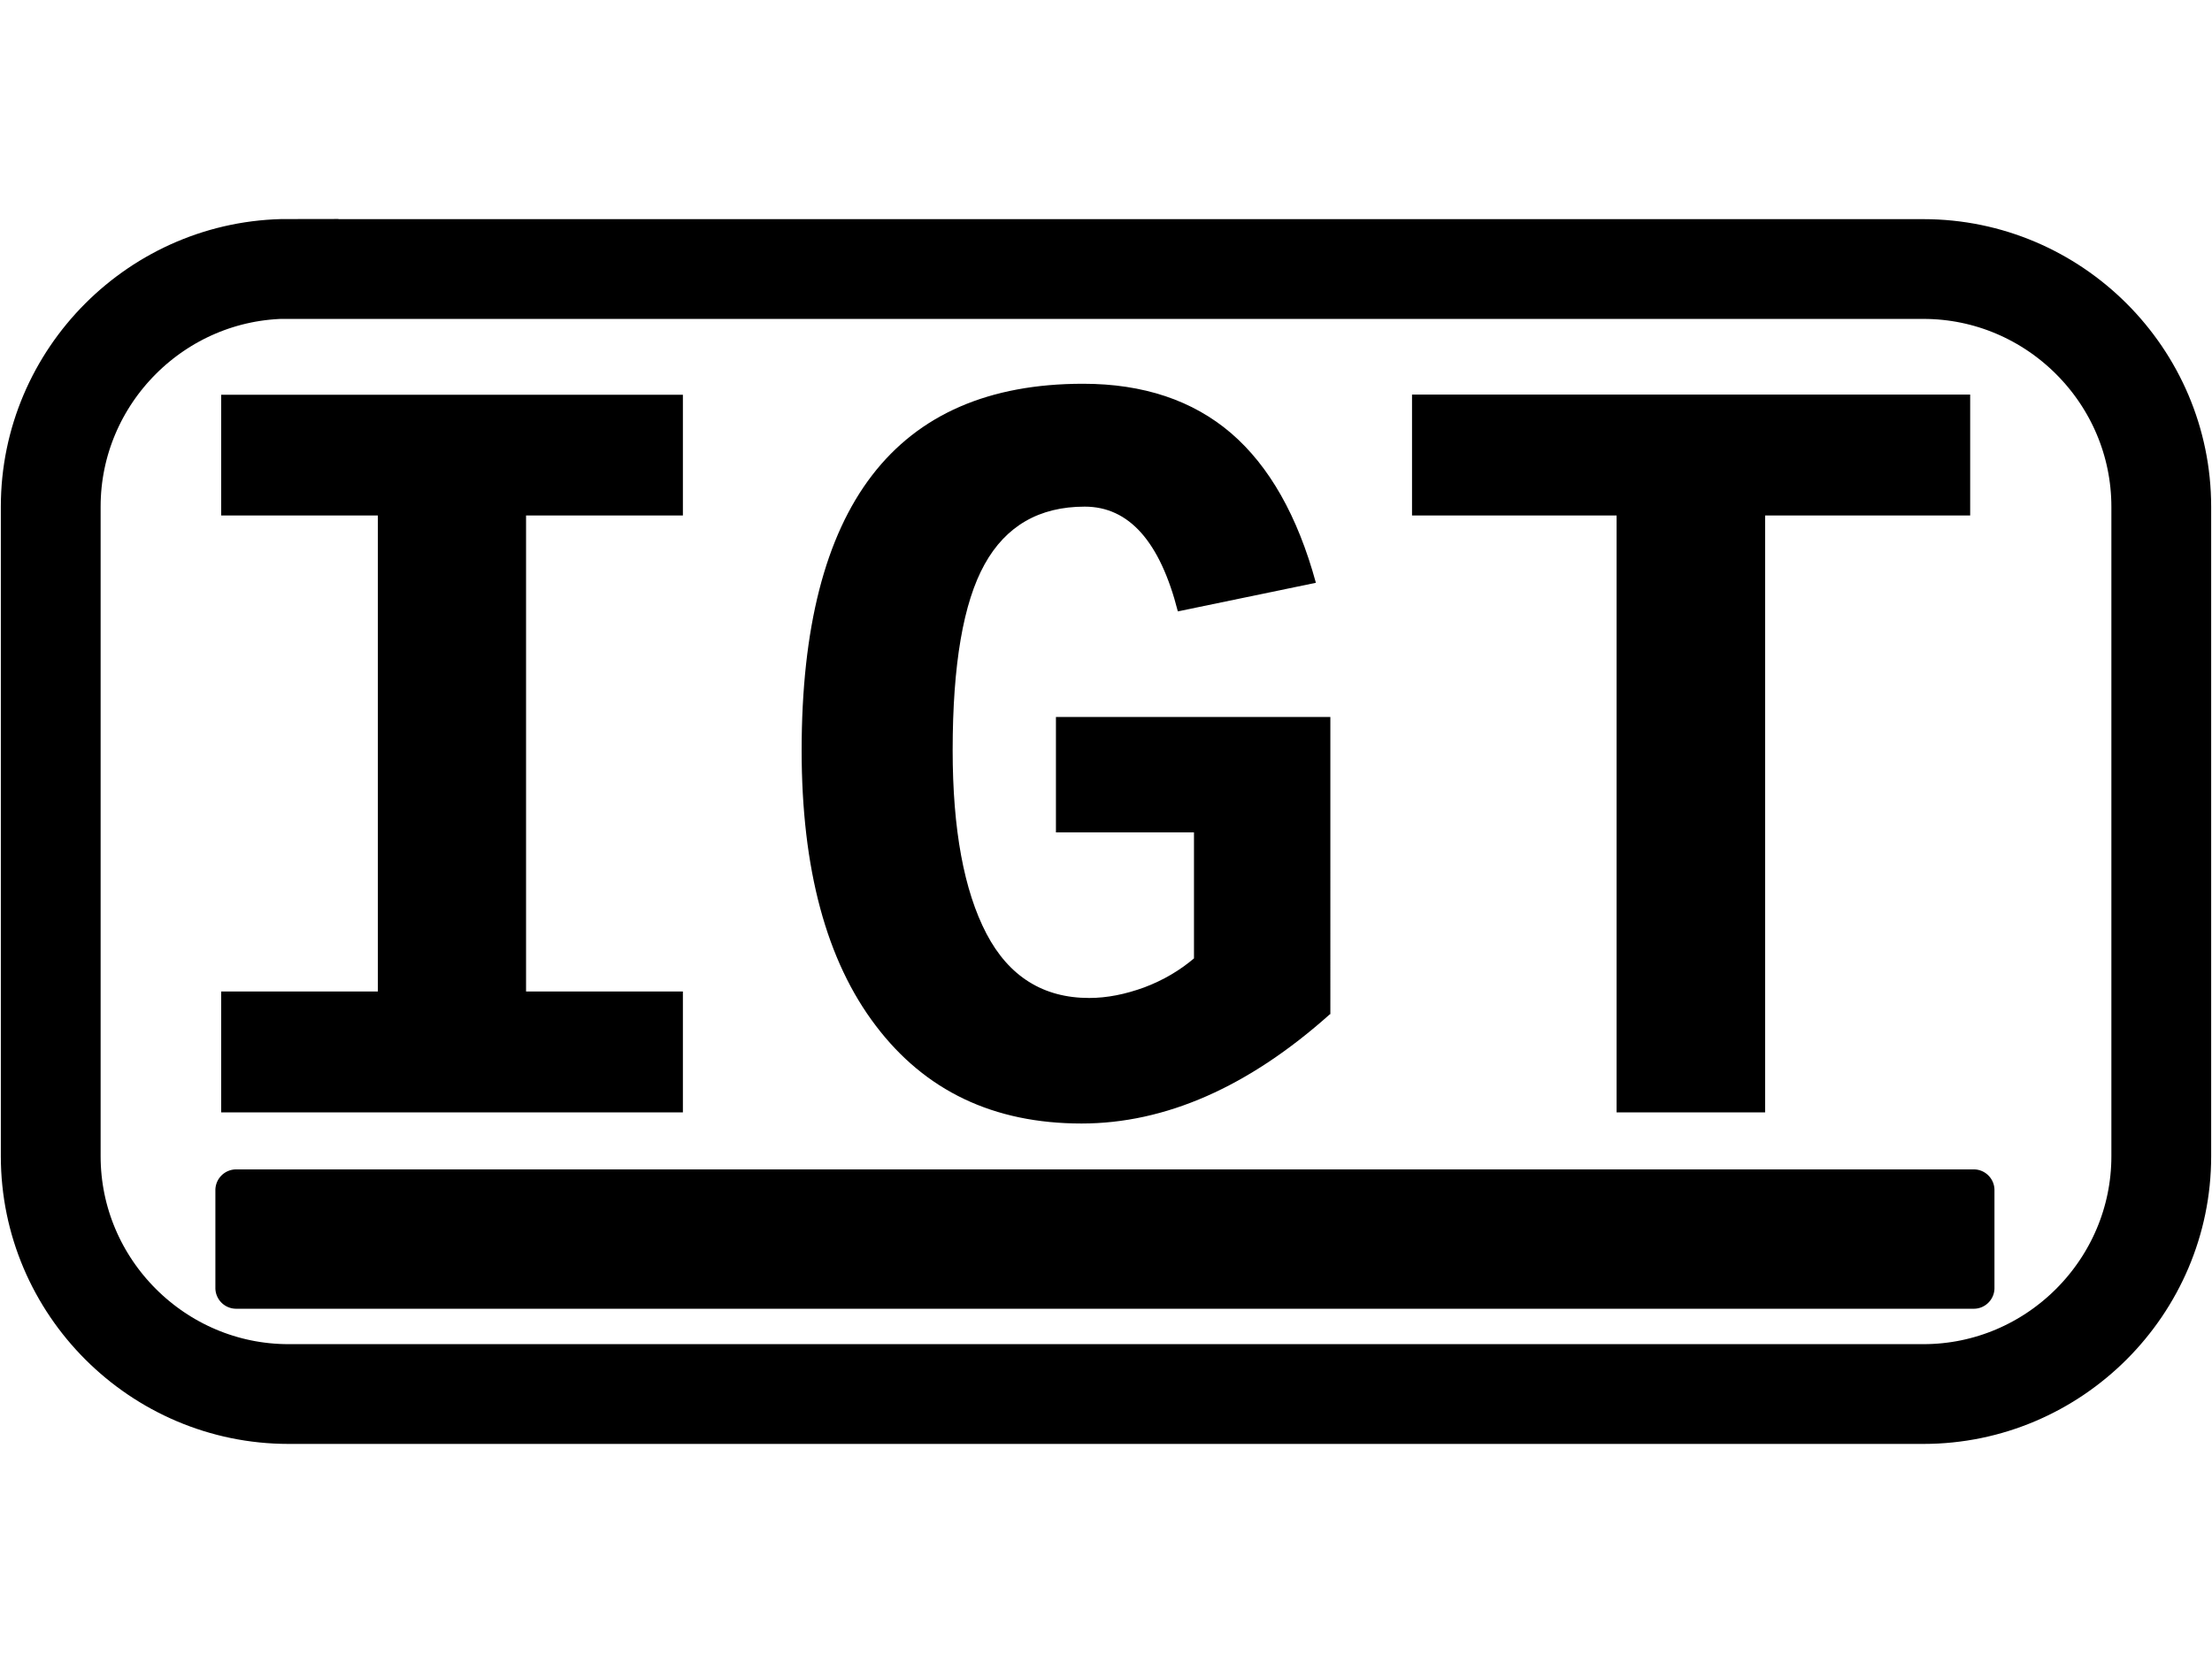 <svg xmlns="http://www.w3.org/2000/svg" width="133" height="100" shape-rendering="geometricPrecision" image-rendering="optimizeQuality" fill-rule="evenodd"><path d="M17.35 16.18h98.3c7.86 0 14.3 6.43 14.3 14.3v39.06c0 7.86-6.44 14.3-14.3 14.3h-98.3c-7.86 0-14.3-6.43-14.3-14.3V30.47c0-7.86 6.43-14.3 14.3-14.3z" stroke="#000" stroke-width="6" stroke-miterlimit="4.62" fill="none"/><path d="M14.2 70.33h104.48c.68 0 1.24.56 1.24 1.24v5.9c0 .68-.56 1.24-1.24 1.24H14.2a1.25 1.25 0 0 1-1.25-1.24v-5.9a1.25 1.25 0 0 1 1.25-1.24z"/><path d="M13.3 23.74h27.76V31h-9.43v28.63h9.43v7.27H13.3v-7.27h9.42V31H13.3v-7.27zM79.96 61c-4.9 4.38-9.9 6.57-14.93 6.57-5.28 0-9.4-1.96-12.37-5.88-2.97-3.9-4.46-9.43-4.46-16.56 0-14.7 5.64-22.05 16.92-22.05 3.63 0 6.6 1 8.9 2.97 2.3 1.98 4 4.98 5.1 9l-8.3 1.72c-1.07-4.2-2.94-6.3-5.6-6.3-2.73 0-4.74 1.16-6.02 3.47-1.28 2.3-1.92 6.03-1.92 11.18 0 4.77.68 8.44 2.03 11.03 1.35 2.58 3.42 3.87 6.18 3.87 1.07 0 2.17-.22 3.32-.64 1.14-.43 2.13-1.02 2.98-1.74v-7.58h-8.3v-6.94h16.5V61zm26.17-30v35.9H97.2V31h-12.3v-7.27h33.56V31h-12.3z" fill-rule="nonzero"/></svg>